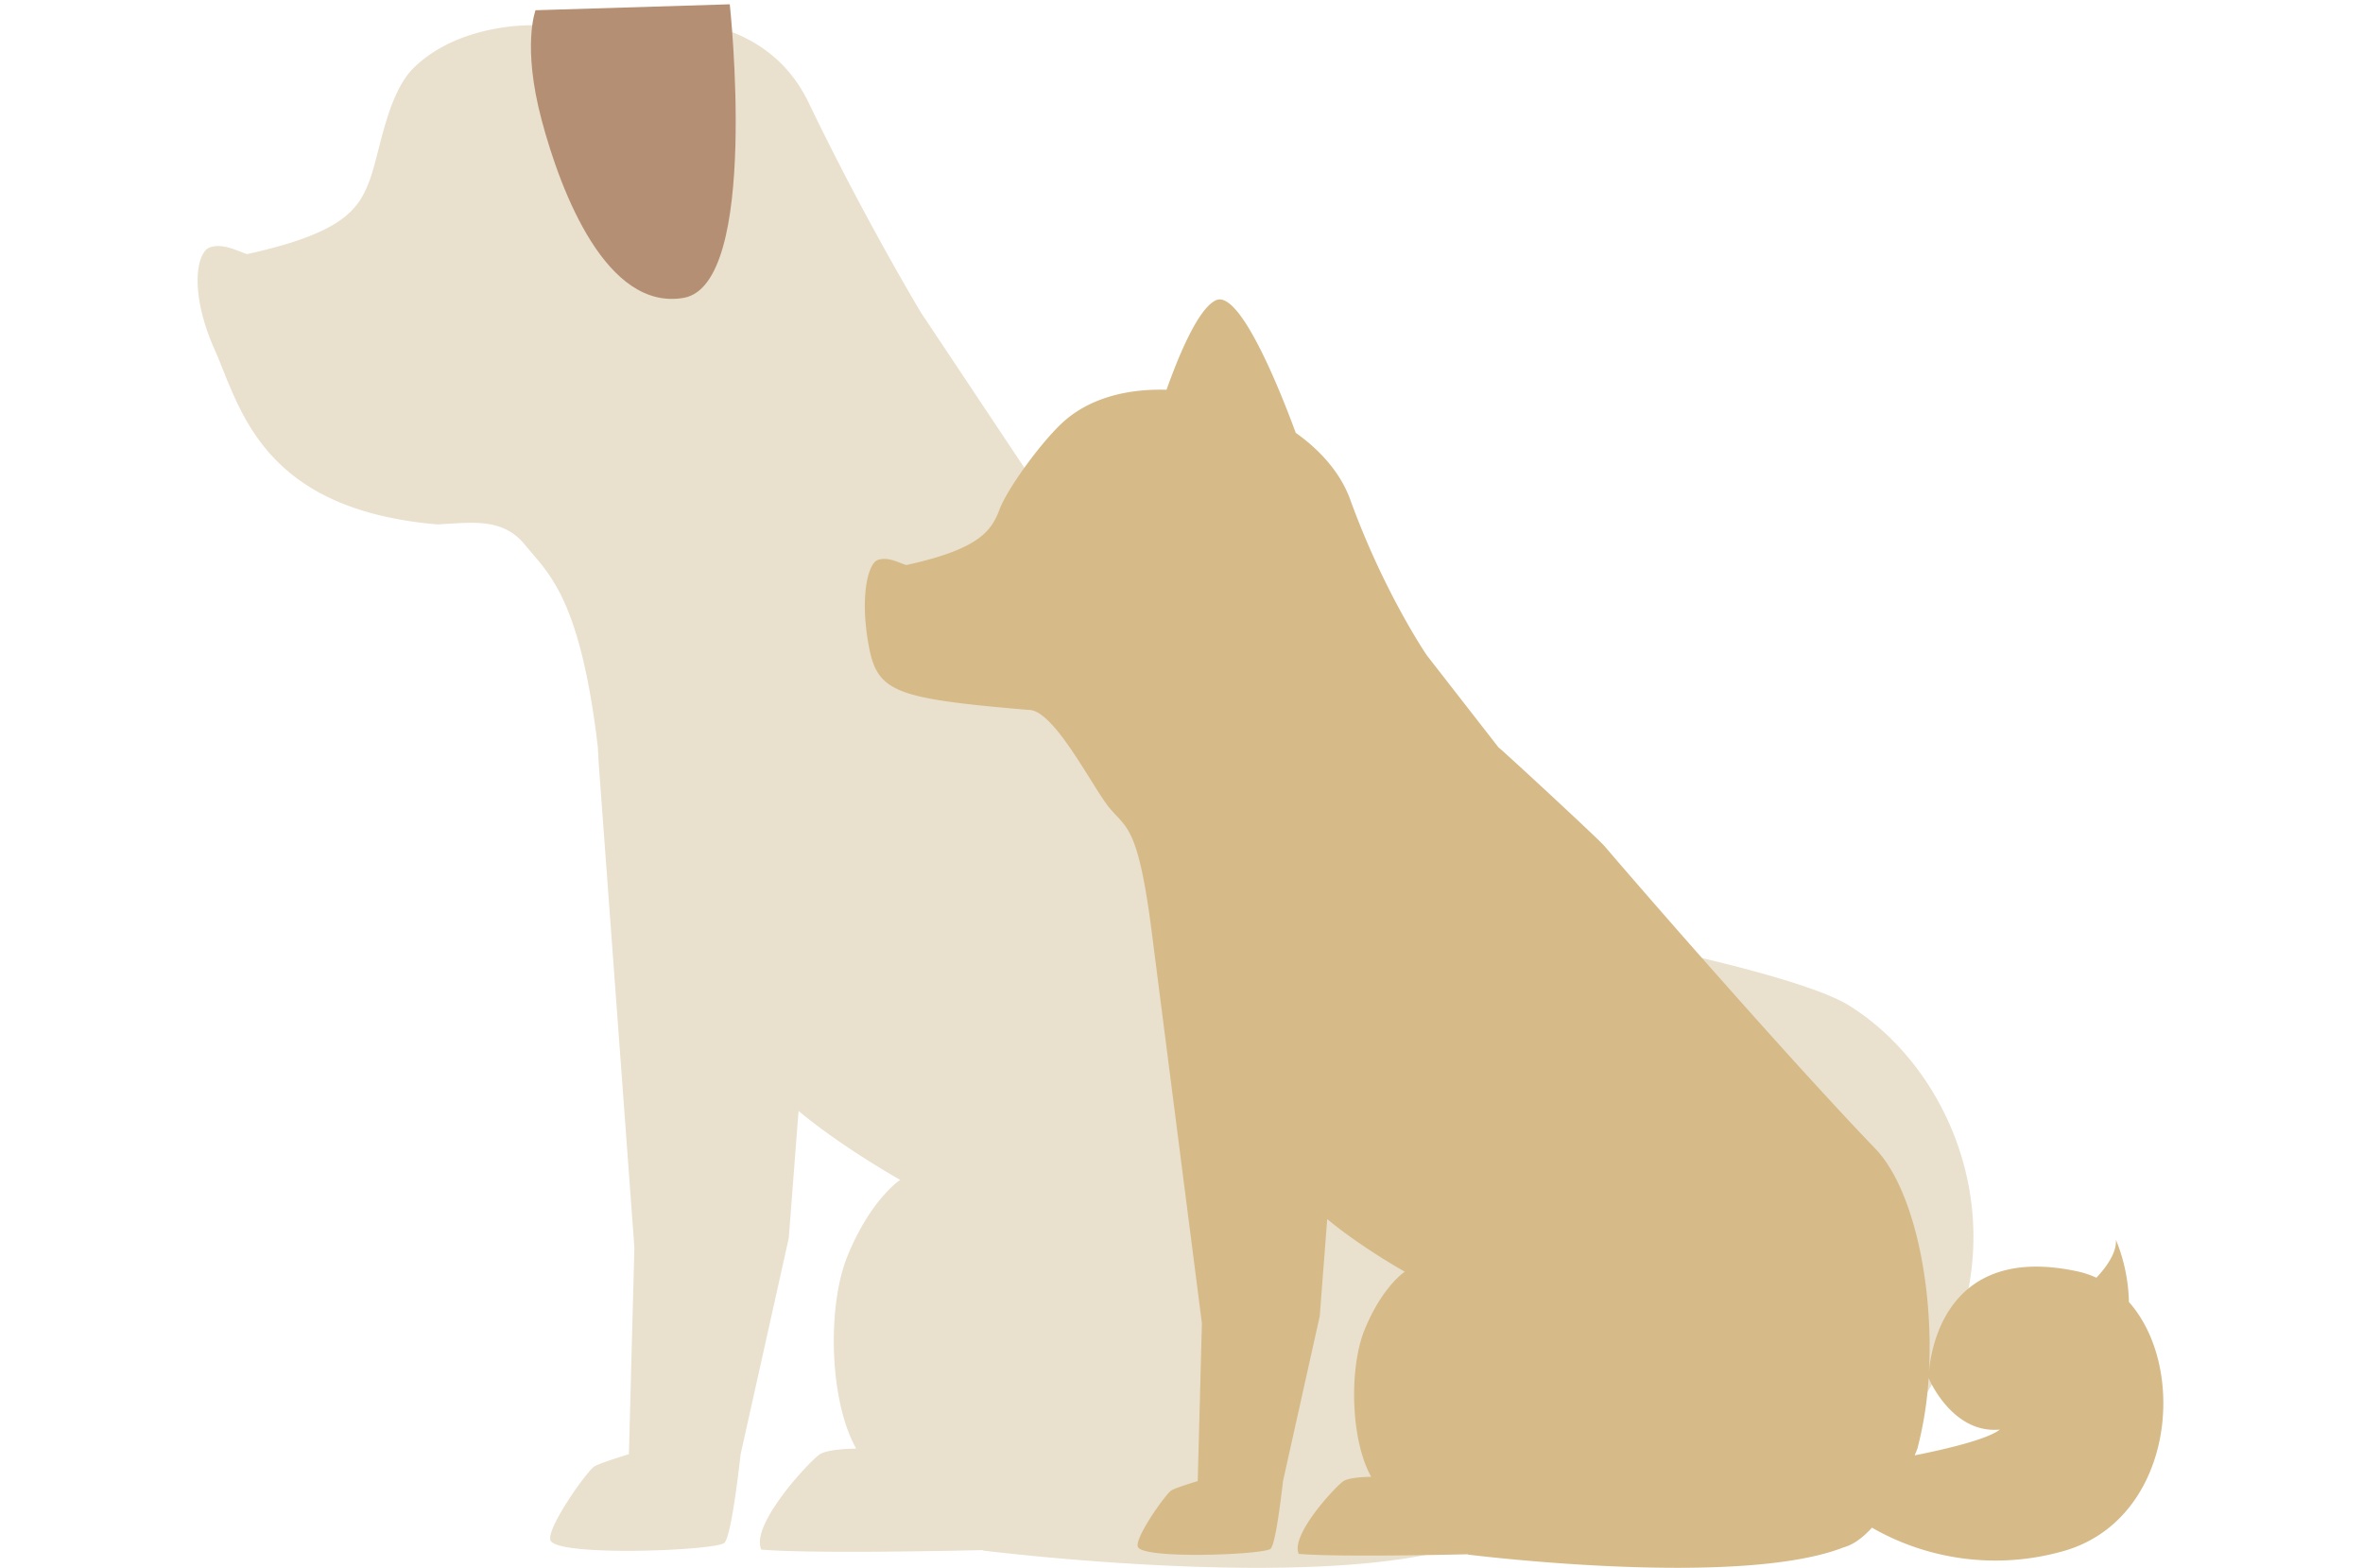 <svg xmlns="http://www.w3.org/2000/svg" width="800" height="530.909" viewBox="0 0 800 530.909"><defs><clipPath id="a"><path fill="#fff" stroke="#707070" d="M-4093 5717h800v530.909h-800z"/></clipPath><clipPath id="b"><path fill="#d6ba88" d="M0 0h439.605v429.44H0z"/></clipPath></defs><g clip-path="url(#a)" transform="translate(4093 -5717)"><path fill="#e9e0cd" d="M-3467.259 6057.287c-14.8-9.087-66.233-19.666-66.233-19.666s85.978 55.316 65.275 107.075c-10.3 25.739-48.577 48.471-92.663 50.262 12.094-44.949 3.182-110.287-18.62-133-40.156-41.828-135.031-145.167-148.164-160.651-2.809-3.312-6.866-8.8-11.5-15.366l-41.96-62.973s-19.141-31.738-38.149-71.271c-9.2-19.14-26.538-25.893-41.981-27.783v-.635l-4.49.2a98.071 98.071 0 0 0-20.895.929l-26.159 1.161s-24.5-.8-40.051 14.326c-9.2 8.946-11.5 28.885-15.082 38.342s-8.692 17.638-41.41 24.795c-2.812-.768-7.923-3.835-12.525-2.3s-7.157 15.08 1.534 34.636 15.592 54.062 75.405 59.174c11.247-.511 21.983-2.556 29.651 6.9s18.149 17.126 24.283 65.181c.14 1.226.277 2.383.411 3.493.133 2.822.291 5.484.474 7.956l11.887 161.31-1.854 69.967c-6.259 1.928-11.023 3.561-11.943 4.318-3.135 2.579-16.75 21.926-14.458 25.118 3.8 5.291 55.629 3.182 58.681.6 1.979-1.675 4.21-18.44 5.534-30.026l16.3-73.205 3.31-43.026c15.041 12.526 34.429 23.342 34.429 23.342s-9.969 6.46-17.869 25.816c-6.834 16.752-6.286 48.712 2.956 65.169-4.9.1-10.412.566-12.453 2.03-3.992 2.865-23.479 24.027-19.666 32.16 15.491 1.315 57.662.559 74.875.178l.224.144s119.863 15.1 166.575-3.221c14.82.236 109.769.436 139.334-32.26 52.046-57.554 26.724-124.8-13.016-149.2"/><path fill="#b58f73" d="m-3845.932 5718.455-65.765 2.013s-4.6 12.013 2.046 37.065 22.106 64.752 48.055 60.322 15.664-99.4 15.664-99.4"/><g clip-path="url(#b)" transform="translate(-3800.203 5818.378)"><path fill="#d6ba88" d="M427.956 339.446a58.779 58.779 0 0 0-4.412-21.1c.32 4.149-2.824 8.828-6.594 12.875a31.663 31.663 0 0 0-6.5-2.16c-43.707-9.374-49.447 25.3-50.2 34.128 1.608-29.876-5.358-62.315-18.122-75.612-30.651-31.927-81.623-90.6-91.649-102.414-2.142-2.526-34.419-32.372-35.945-33.477l-24.288-31.2s-14.532-21.26-25.931-52.742c-3.189-8.807-9.877-16.5-18.436-22.581C141.12 32.222 127.052-3.668 118.8.305c-5.911 2.848-12.358 18.166-16.666 30.288-12.789-.4-24.987 2.582-33.825 9.9-7.538 6.256-19.938 23.297-22.669 30.514s-6.634 13.464-31.609 18.927c-2.146-.586-6.048-2.928-9.56-1.757s-6.124 12.594-3.226 28.669 8.4 18.222 54.056 22.125c8.585-.391 21.51 25.767 27.364 32.987s9.816 5.8 14.5 42.479c.107.937 16.951 132.236 16.951 132.236l-1.416 53.4c-4.777 1.472-8.415 2.718-9.115 3.3-2.394 1.968-12.785 16.736-11.036 19.173 2.9 4.038 42.462 2.428 44.79.458 1.51-1.276 3.214-14.075 4.224-22.919l12.443-55.876 2.526-32.842c11.48 9.562 26.279 17.818 26.279 17.818s-7.609 4.929-13.636 19.7c-5.216 12.787-4.8 37.182 2.256 49.743-3.741.079-7.948.432-9.506 1.55-3.047 2.187-17.921 18.339-15.011 24.548 11.824 1.006 44.014.427 57.152.136l.171.11s91.492 11.526 127.148-2.459c3.4-.928 6.629-3.432 9.577-6.663a84.094 84.094 0 0 0 64.132 8.117c37.552-10.014 43.3-61.506 22.862-84.523m-72.529 51.922c.592-1.417.916-2.277.916-2.277a125.072 125.072 0 0 0 3.8-23.912v.007s7.857 18.982 24.111 17.451c-4.188 3.344-18.593 6.691-28.822 8.731"/></g></g></svg>